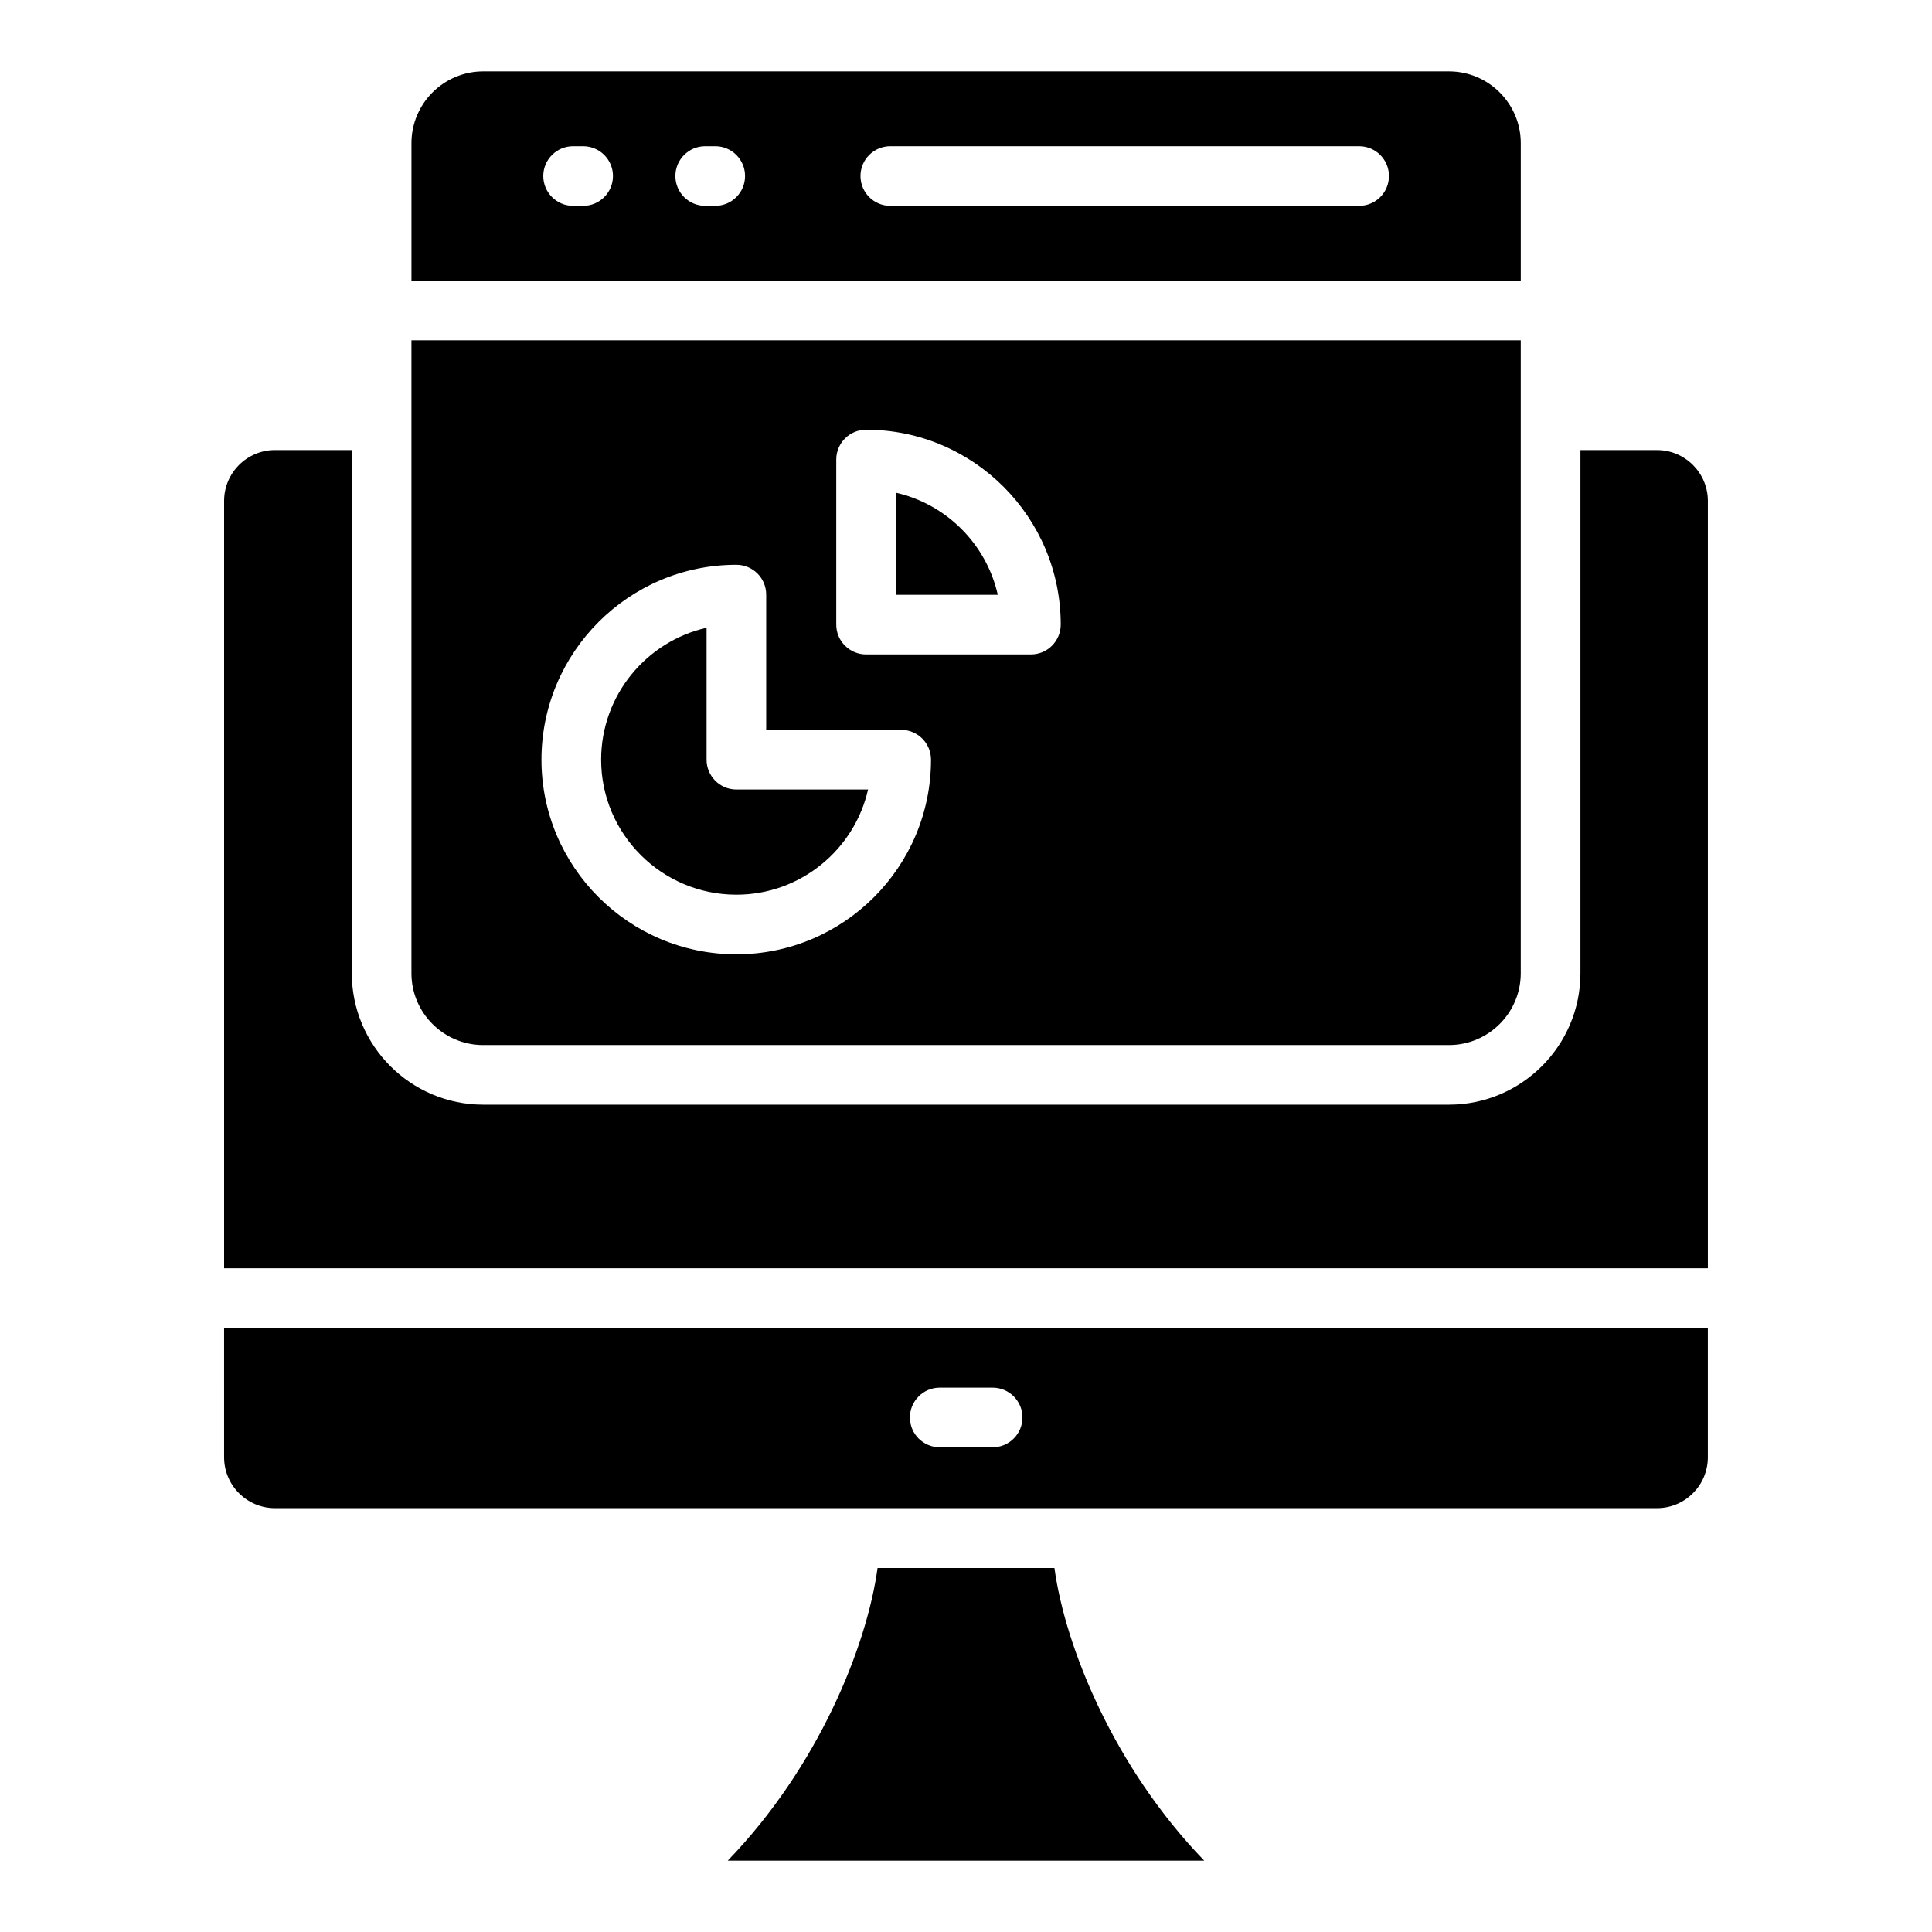 <?xml version="1.0" encoding="UTF-8"?>
<!-- Uploaded to: SVG Repo, www.svgrepo.com, Generator: SVG Repo Mixer Tools -->
<svg fill="#000000" width="800px" height="800px" version="1.1" viewBox="144 144 512 512" xmlns="http://www.w3.org/2000/svg">
 <g>
  <path d="m272.07 420.95h255.91c10.496 0 19.035-8.539 19.035-19.035v-167.73h-293.98v167.73c0 10.5 8.539 19.039 19.035 19.039zm93.547-155.17c0-4.363 3.539-7.902 7.902-7.902 28.445 0 51.582 23.168 51.582 51.648 0 4.363-3.539 7.902-7.902 7.902h-43.68c-4.363 0-7.902-3.539-7.902-7.902zm-26.469 27.895c4.363 0 7.902 3.539 7.902 7.902v35.84h35.773c4.363 0 7.902 3.539 7.902 7.902 0 28.445-23.137 51.582-51.582 51.582-28.48 0-51.652-23.137-51.652-51.582 0.004-28.477 23.176-51.645 51.656-51.645z"/>
  <path d="m381.43 274.57v27.059h26.996c-3.023-13.426-13.598-24.016-26.996-27.059z"/>
  <path d="m547.02 181.95c0-10.496-8.539-19.039-19.035-19.039h-255.91c-10.496 0-19.035 8.539-19.035 19.035v36.43h293.98zm-248.48 16.598h-2.664c-4.363 0-7.902-3.539-7.902-7.902s3.539-7.902 7.902-7.902h2.664c4.363 0 7.902 3.539 7.902 7.902s-3.539 7.902-7.902 7.902zm35.008 0h-2.664c-4.363 0-7.902-3.539-7.902-7.902s3.539-7.902 7.902-7.902h2.664c4.363 0 7.902 3.539 7.902 7.902s-3.539 7.902-7.902 7.902zm170.64 0h-124.25c-4.363 0-7.902-3.539-7.902-7.902s3.539-7.902 7.902-7.902h124.25c4.363 0 7.902 3.539 7.902 7.902s-3.539 7.902-7.902 7.902z"/>
  <path d="m339.15 381.1c17.008 0 31.289-11.934 34.895-27.871h-34.895c-4.363 0-7.902-3.539-7.902-7.902v-34.965c-15.977 3.609-27.941 17.918-27.941 34.965 0 19.727 16.078 35.773 35.844 35.773z"/>
  <path d="m583.12 263.27h-20.289v138.64c0 19.215-15.629 34.84-34.84 34.84h-255.92c-19.215 0-34.84-15.629-34.84-34.84v-138.64h-20.355c-7.438 0-13.484 6.047-13.484 13.48v203.36h393.21v-203.36c0-7.43-6.047-13.477-13.48-13.477z"/>
  <path d="m376.56 559.54c-2.844 20.859-15.758 52.793-39.699 77.547h126.27c-23.938-24.75-36.852-56.684-39.695-77.547z"/>
  <path d="m203.39 530.19c0 7.438 6.047 13.484 13.484 13.484h366.24c7.438 0 13.484-6.047 13.484-13.484v-34.277h-393.21zm189.65-18.449h14.02c4.363 0 7.902 3.539 7.902 7.902s-3.539 7.902-7.902 7.902h-14.02c-4.363 0-7.902-3.539-7.902-7.902s3.539-7.902 7.902-7.902z"/>
 </g>
</svg>